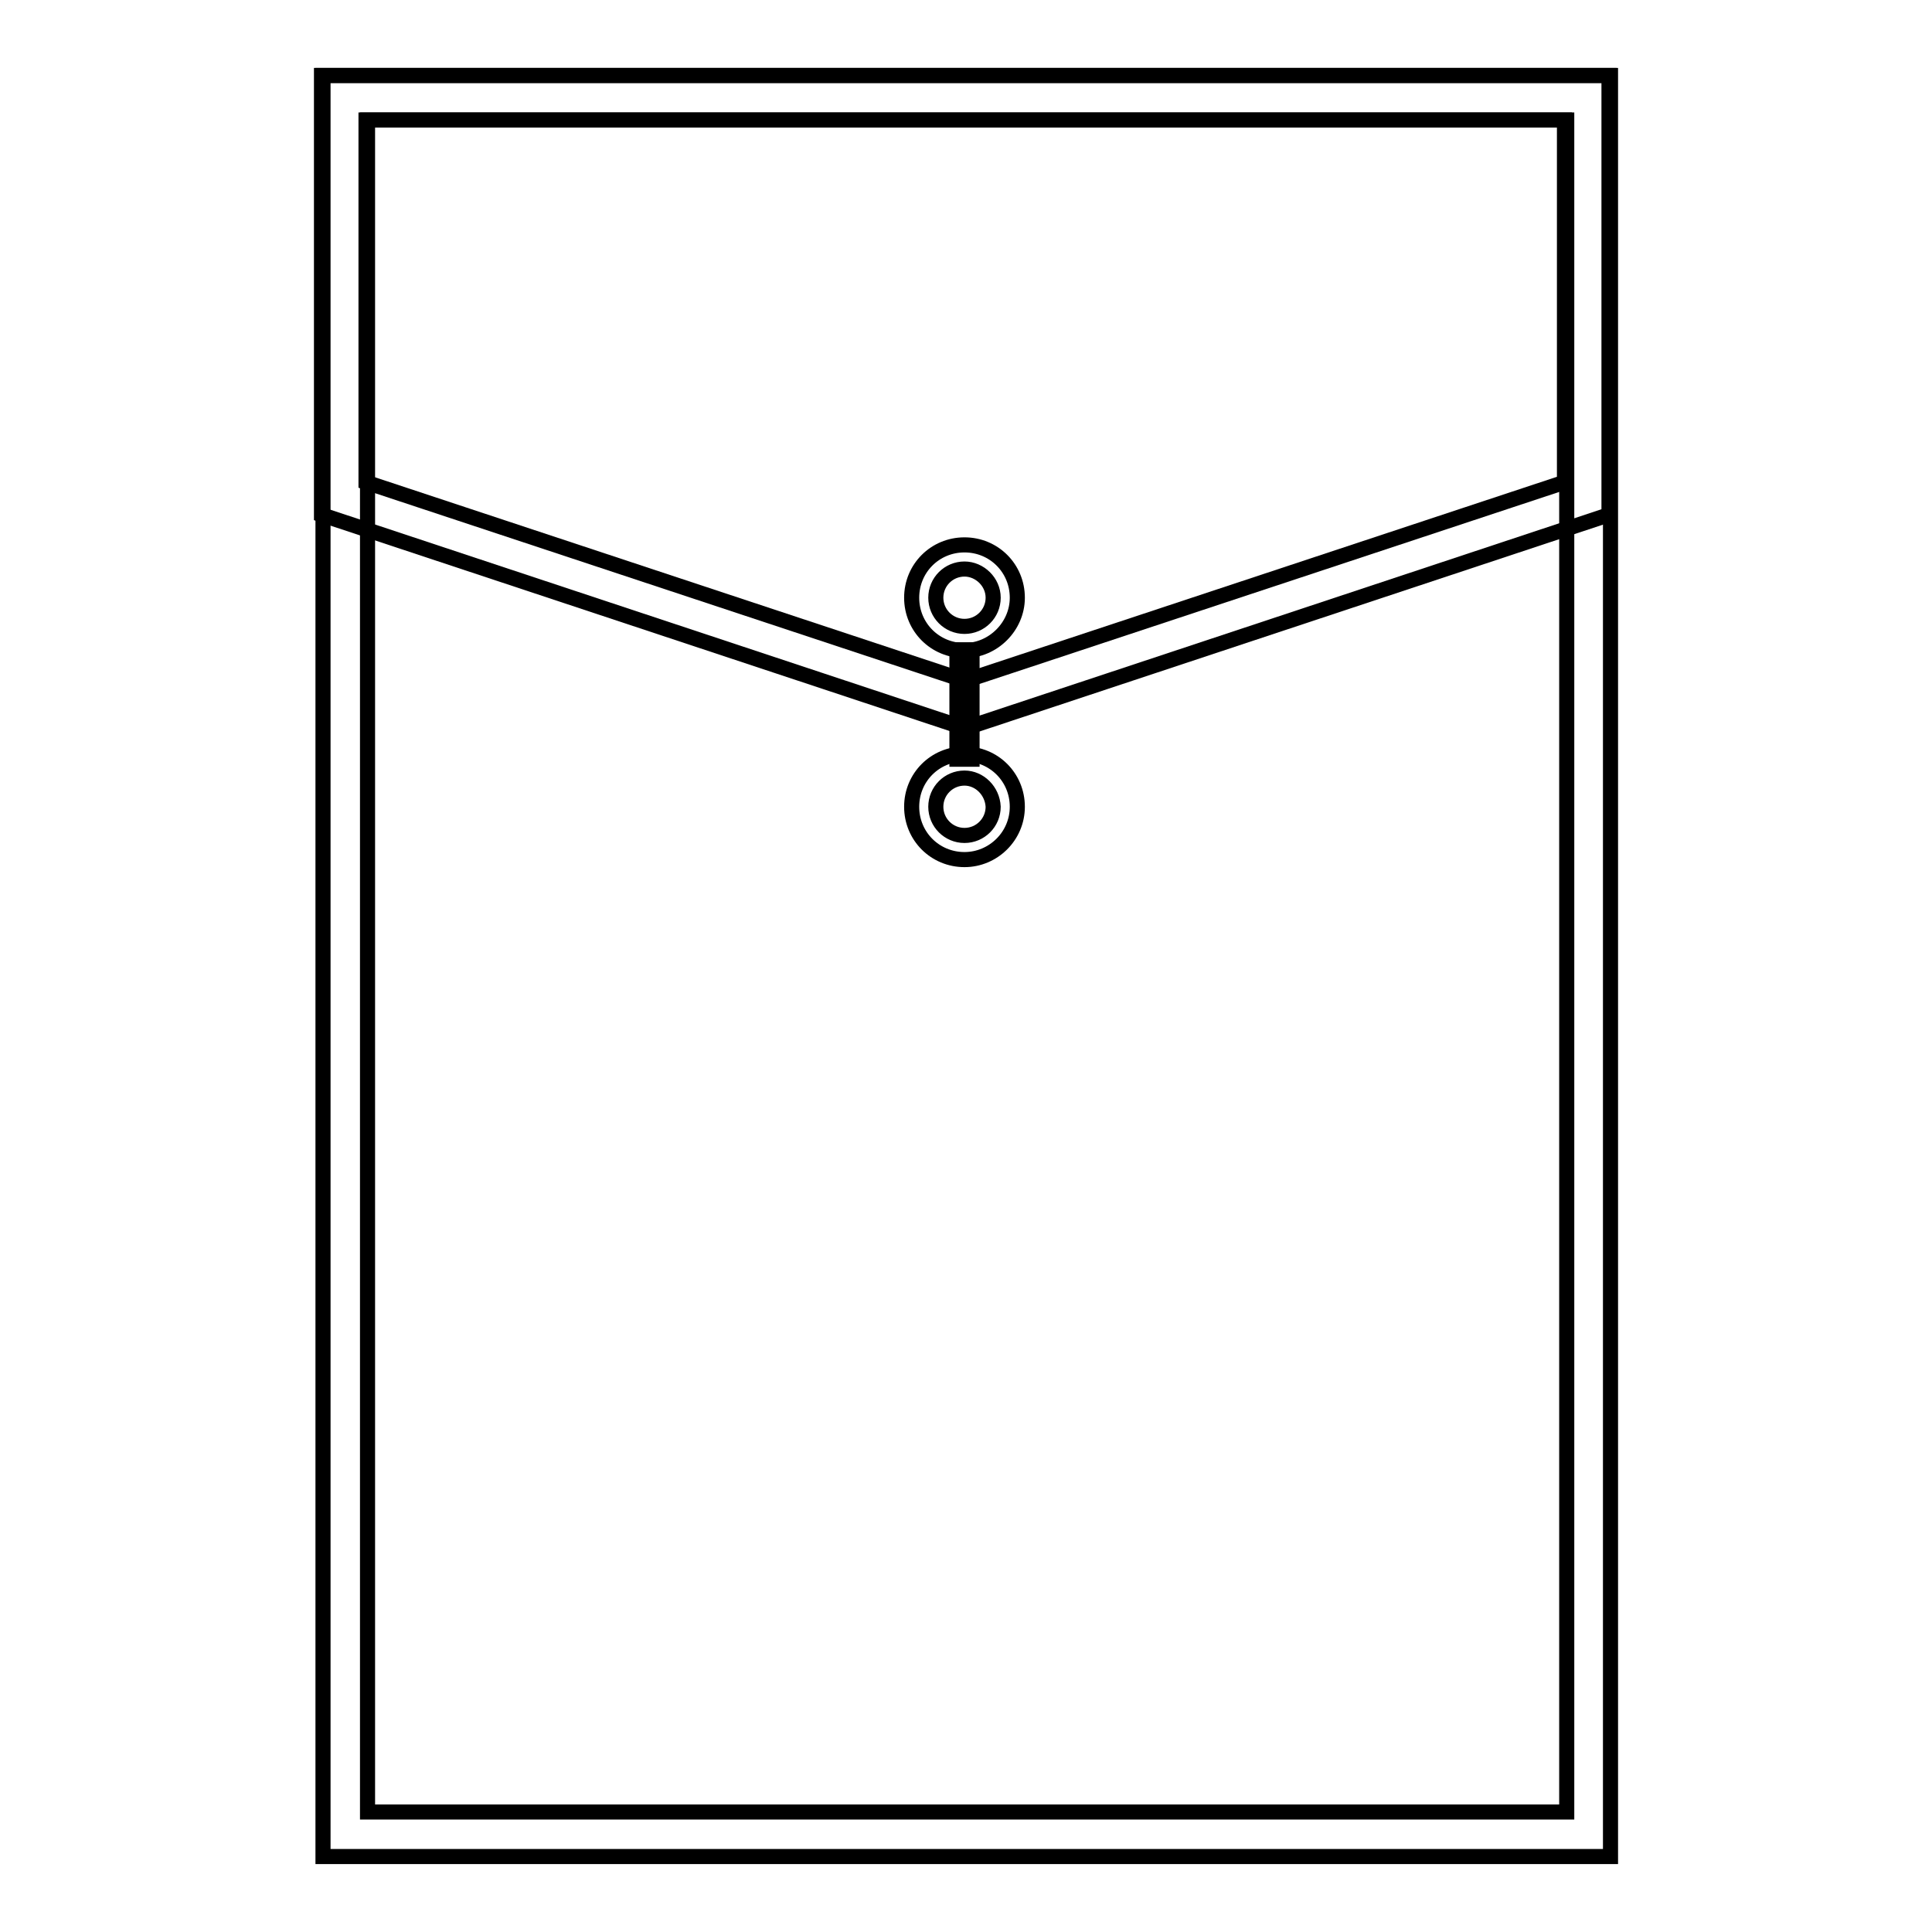 <?xml version="1.0" encoding="utf-8"?>
<!-- Svg Vector Icons : http://www.onlinewebfonts.com/icon -->
<!DOCTYPE svg PUBLIC "-//W3C//DTD SVG 1.1//EN" "http://www.w3.org/Graphics/SVG/1.1/DTD/svg11.dtd">
<svg version="1.1" xmlns="http://www.w3.org/2000/svg" xmlns:xlink="http://www.w3.org/1999/xlink" x="0px" y="0px" viewBox="0 0 256 256" enable-background="new 0 0 256 256" xml:space="preserve">
<g> <path stroke-width="2" fill-opacity="0" stroke="#000000"  d="M213.4,246H42.8V10h170.6V246z M48.7,240.1h158.9V15.9H48.7V240.1z"/> <path stroke-width="2" fill-opacity="0" stroke="#000000"  d="M127.9,96.5L42.6,68.2V10h170.6v58.2L127.9,96.5z M48.5,63.9l79.4,26.3l79.4-26.3v-48H48.5V63.9z"/> <path stroke-width="2" fill-opacity="0" stroke="#000000"  d="M127.8,86.2c-3.9,0-7-3.1-7-7c0-3.9,3.1-7,7-7c3.9,0,7,3.1,7,7C134.8,83,131.6,86.2,127.8,86.2z  M127.8,75.4c-2.1,0-3.8,1.7-3.8,3.8s1.7,3.8,3.8,3.8c2.1,0,3.8-1.7,3.8-3.8S129.8,75.4,127.8,75.4z M127.8,113.9c-3.9,0-7-3.1-7-7 s3.1-7,7-7c3.9,0,7,3.1,7,7S131.6,113.9,127.8,113.9z M127.8,103.1c-2.1,0-3.8,1.7-3.8,3.8c0,2.1,1.7,3.8,3.8,3.8 c2.1,0,3.8-1.7,3.8-3.8C131.5,104.8,129.8,103.1,127.8,103.1z"/> <path stroke-width="2" fill-opacity="0" stroke="#000000"  d="M126.8,86.1h2v14.5h-2V86.1z"/></g>
</svg>